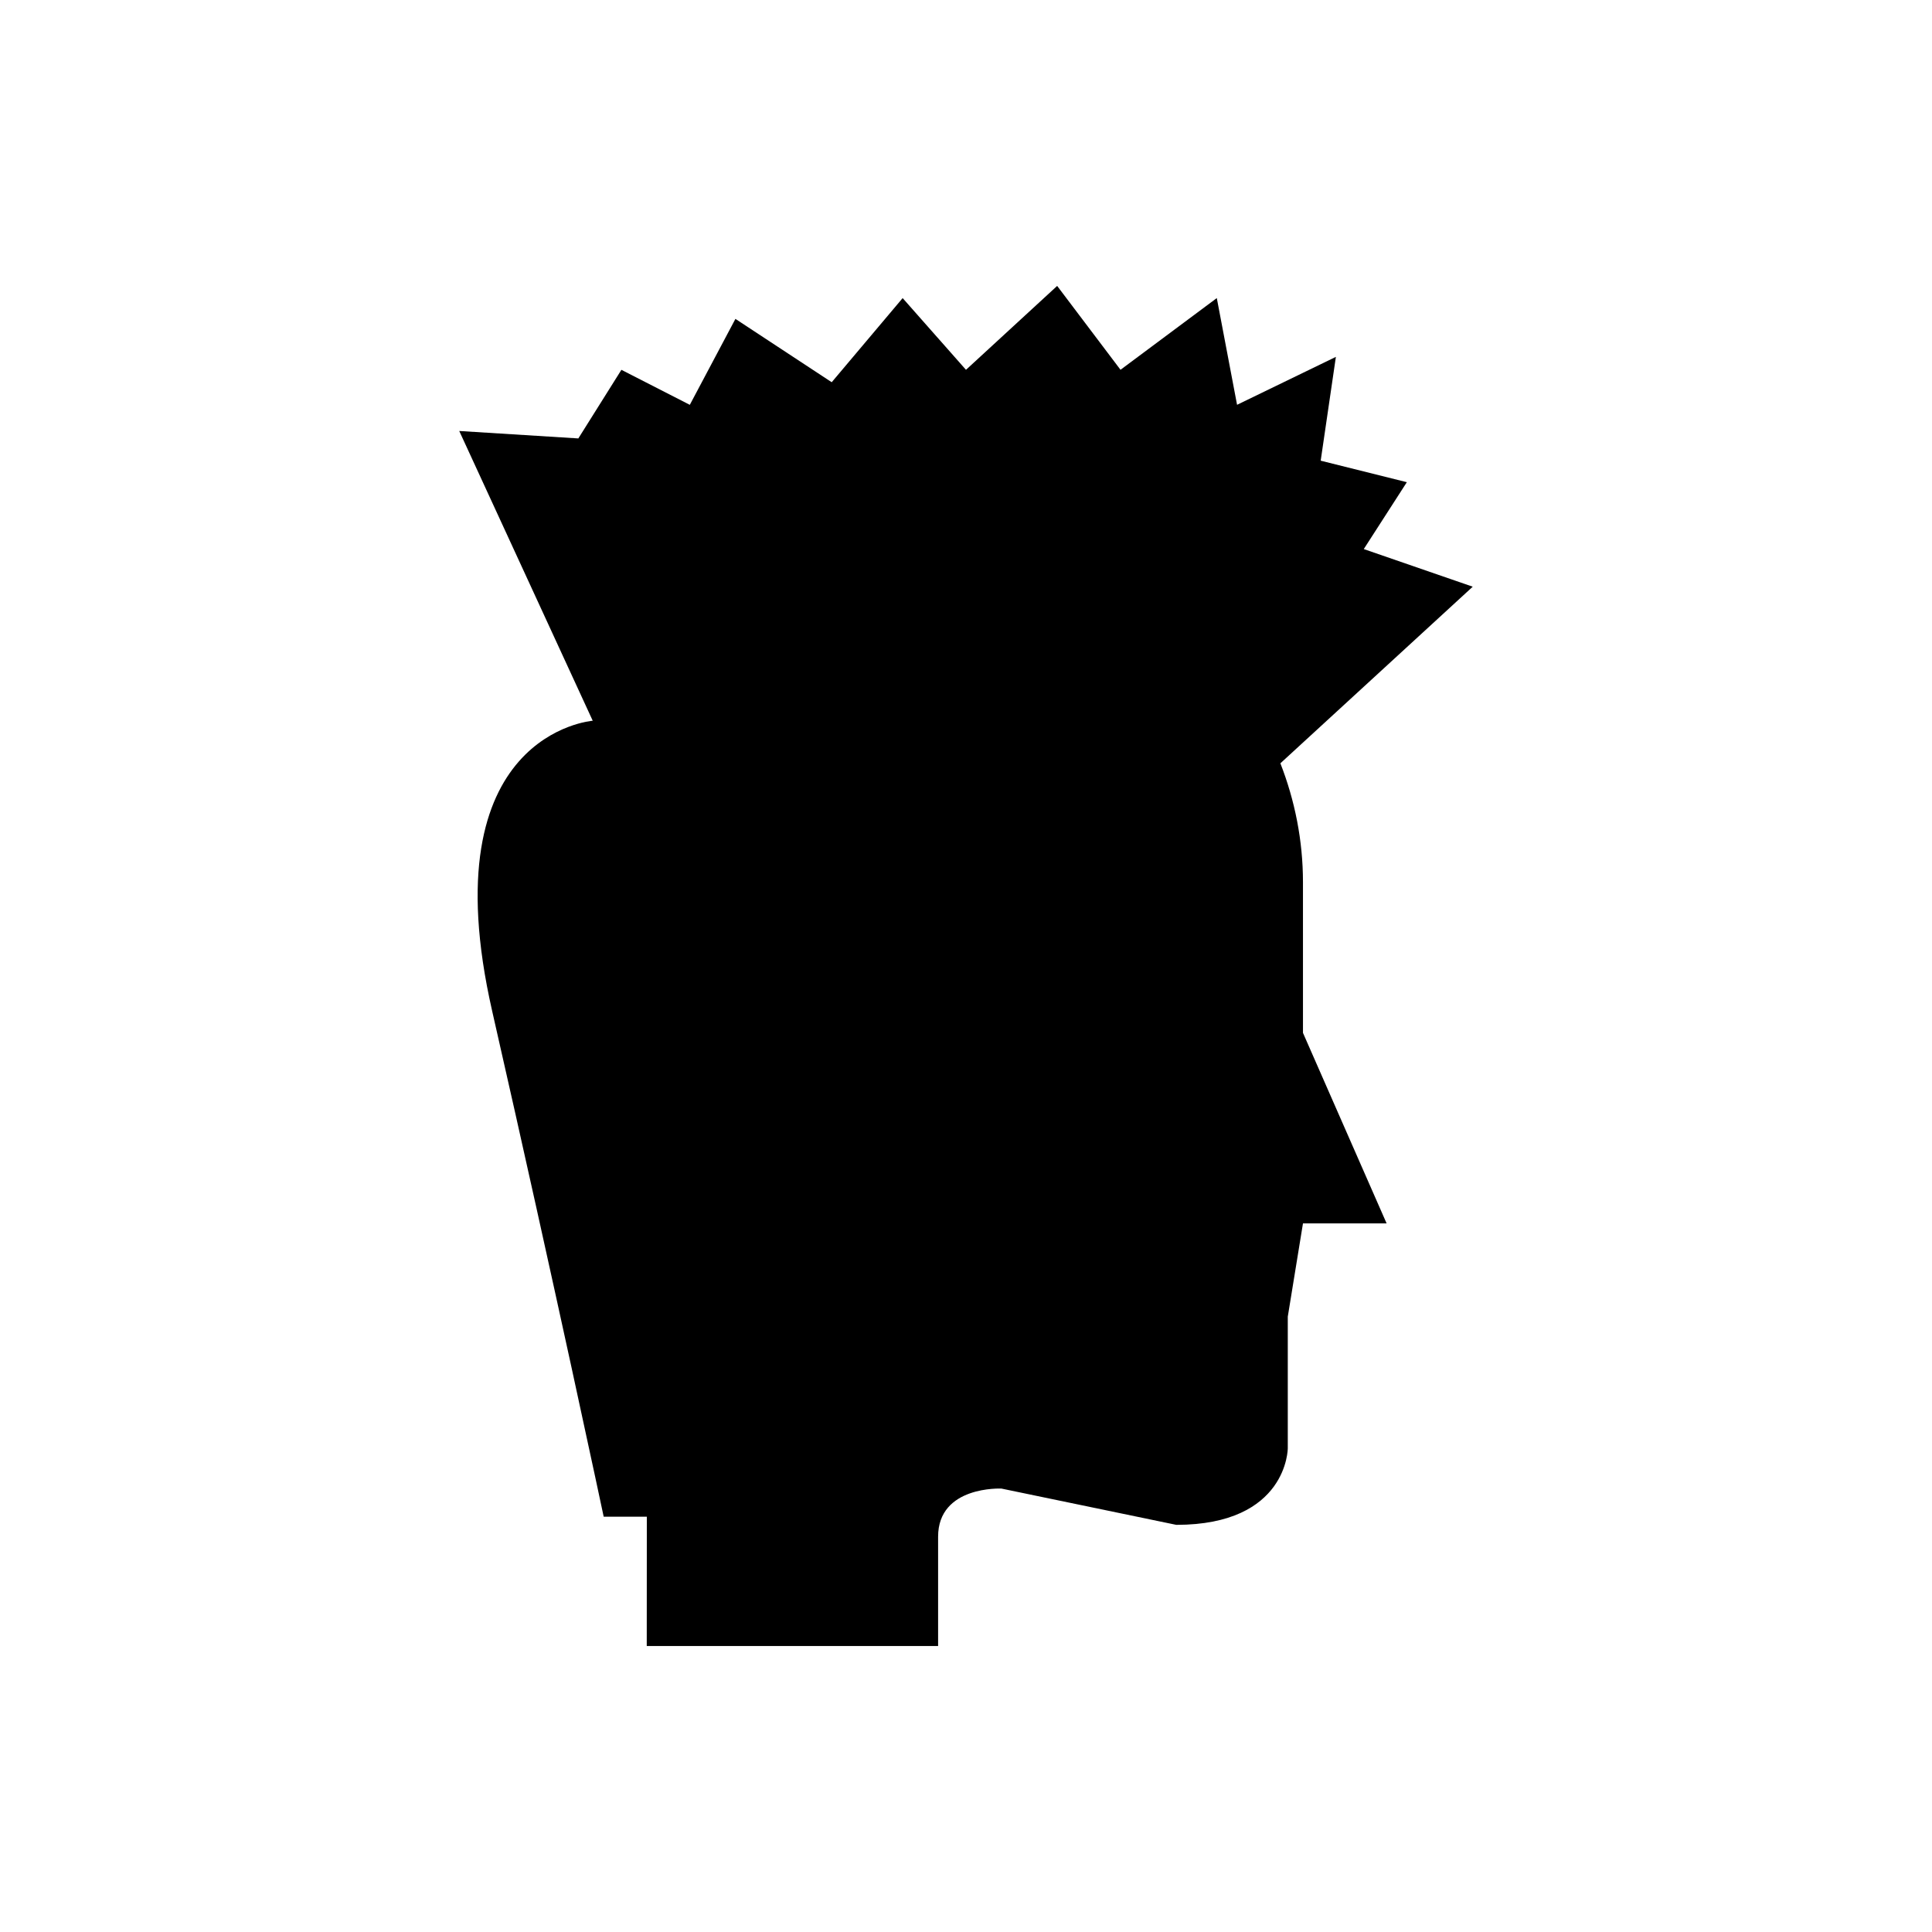<?xml version="1.0" encoding="UTF-8"?>
<!-- Uploaded to: SVG Repo, www.svgrepo.com, Generator: SVG Repo Mixer Tools -->
<svg fill="#000000" width="800px" height="800px" version="1.1" viewBox="144 144 512 512" xmlns="http://www.w3.org/2000/svg">
 <path d="m489.3 377.81c0-11.133-2.172-21.742-5.984-31.527l50.973-46.801-28.875-9.973 11.414-17.723-22.832-5.699 4.027-27.512-26.188 12.703-5.371-28.285-25.516 19.004-16.789-22.227-24.164 22.234-16.785-19.004-18.801 22.293-25.516-16.785-12.086 22.777-18.129-9.277-11.414 18.18-31.559-1.973 35.375 76.789s-43.43 3.238-26.645 76.961 29.547 133.97 29.547 133.97h11.434l-0.02 34.281 77.211-0.008v-28.961c0-13.586 16.789-12.758 16.789-12.758l46.332 9.613c29.547 0 29.547-20.301 29.547-20.301v-34.875l4.027-24.719h22.16l-22.16-50.484z"/>
</svg>